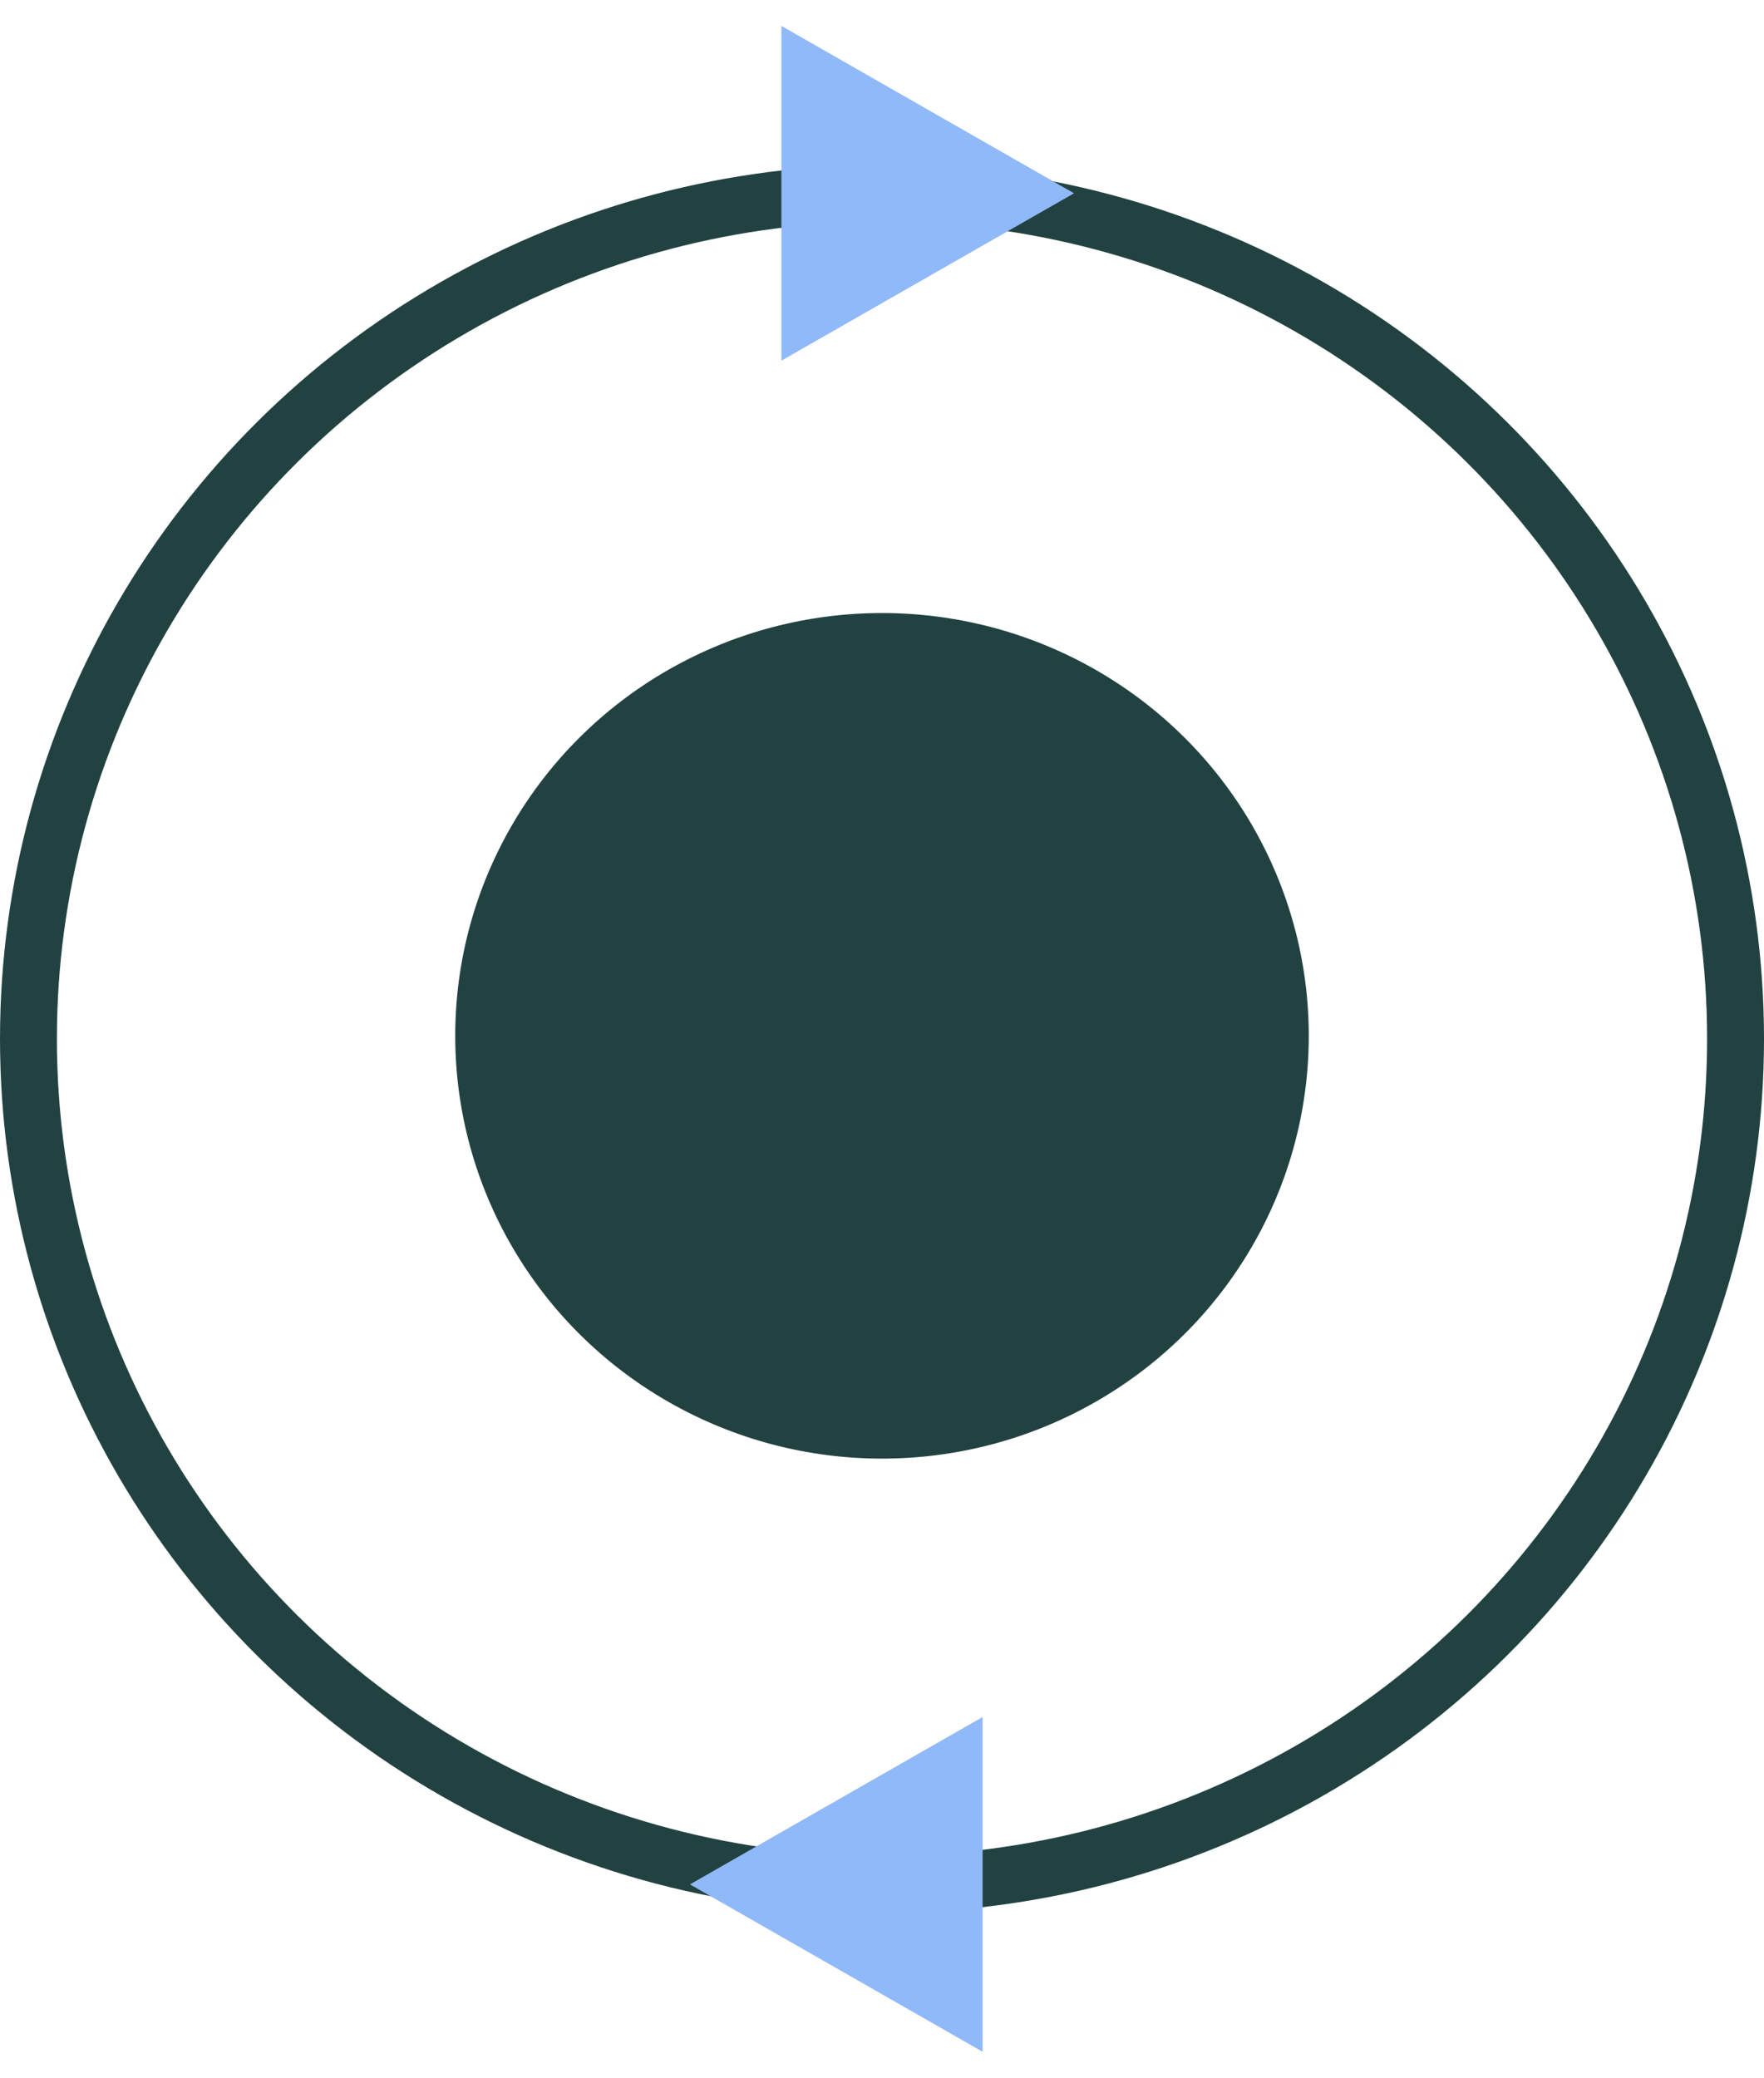 <svg width="62" height="73" viewBox="0 0 62 73" fill="none" xmlns="http://www.w3.org/2000/svg">
<ellipse cx="31" cy="36.394" rx="15" ry="14.855" fill="#224242"/>
<ellipse cx="31" cy="36.499" rx="30" ry="29.709" stroke="#224242" stroke-width="2"/>
<path d="M37.75 6.791L27.464 12.672L27.464 0.91L37.75 6.791Z" fill="#8FB9F8"/>
<path d="M24.25 66.209L34.536 60.328L34.536 72.09L24.25 66.209Z" fill="#8FB9F8"/>
</svg>
